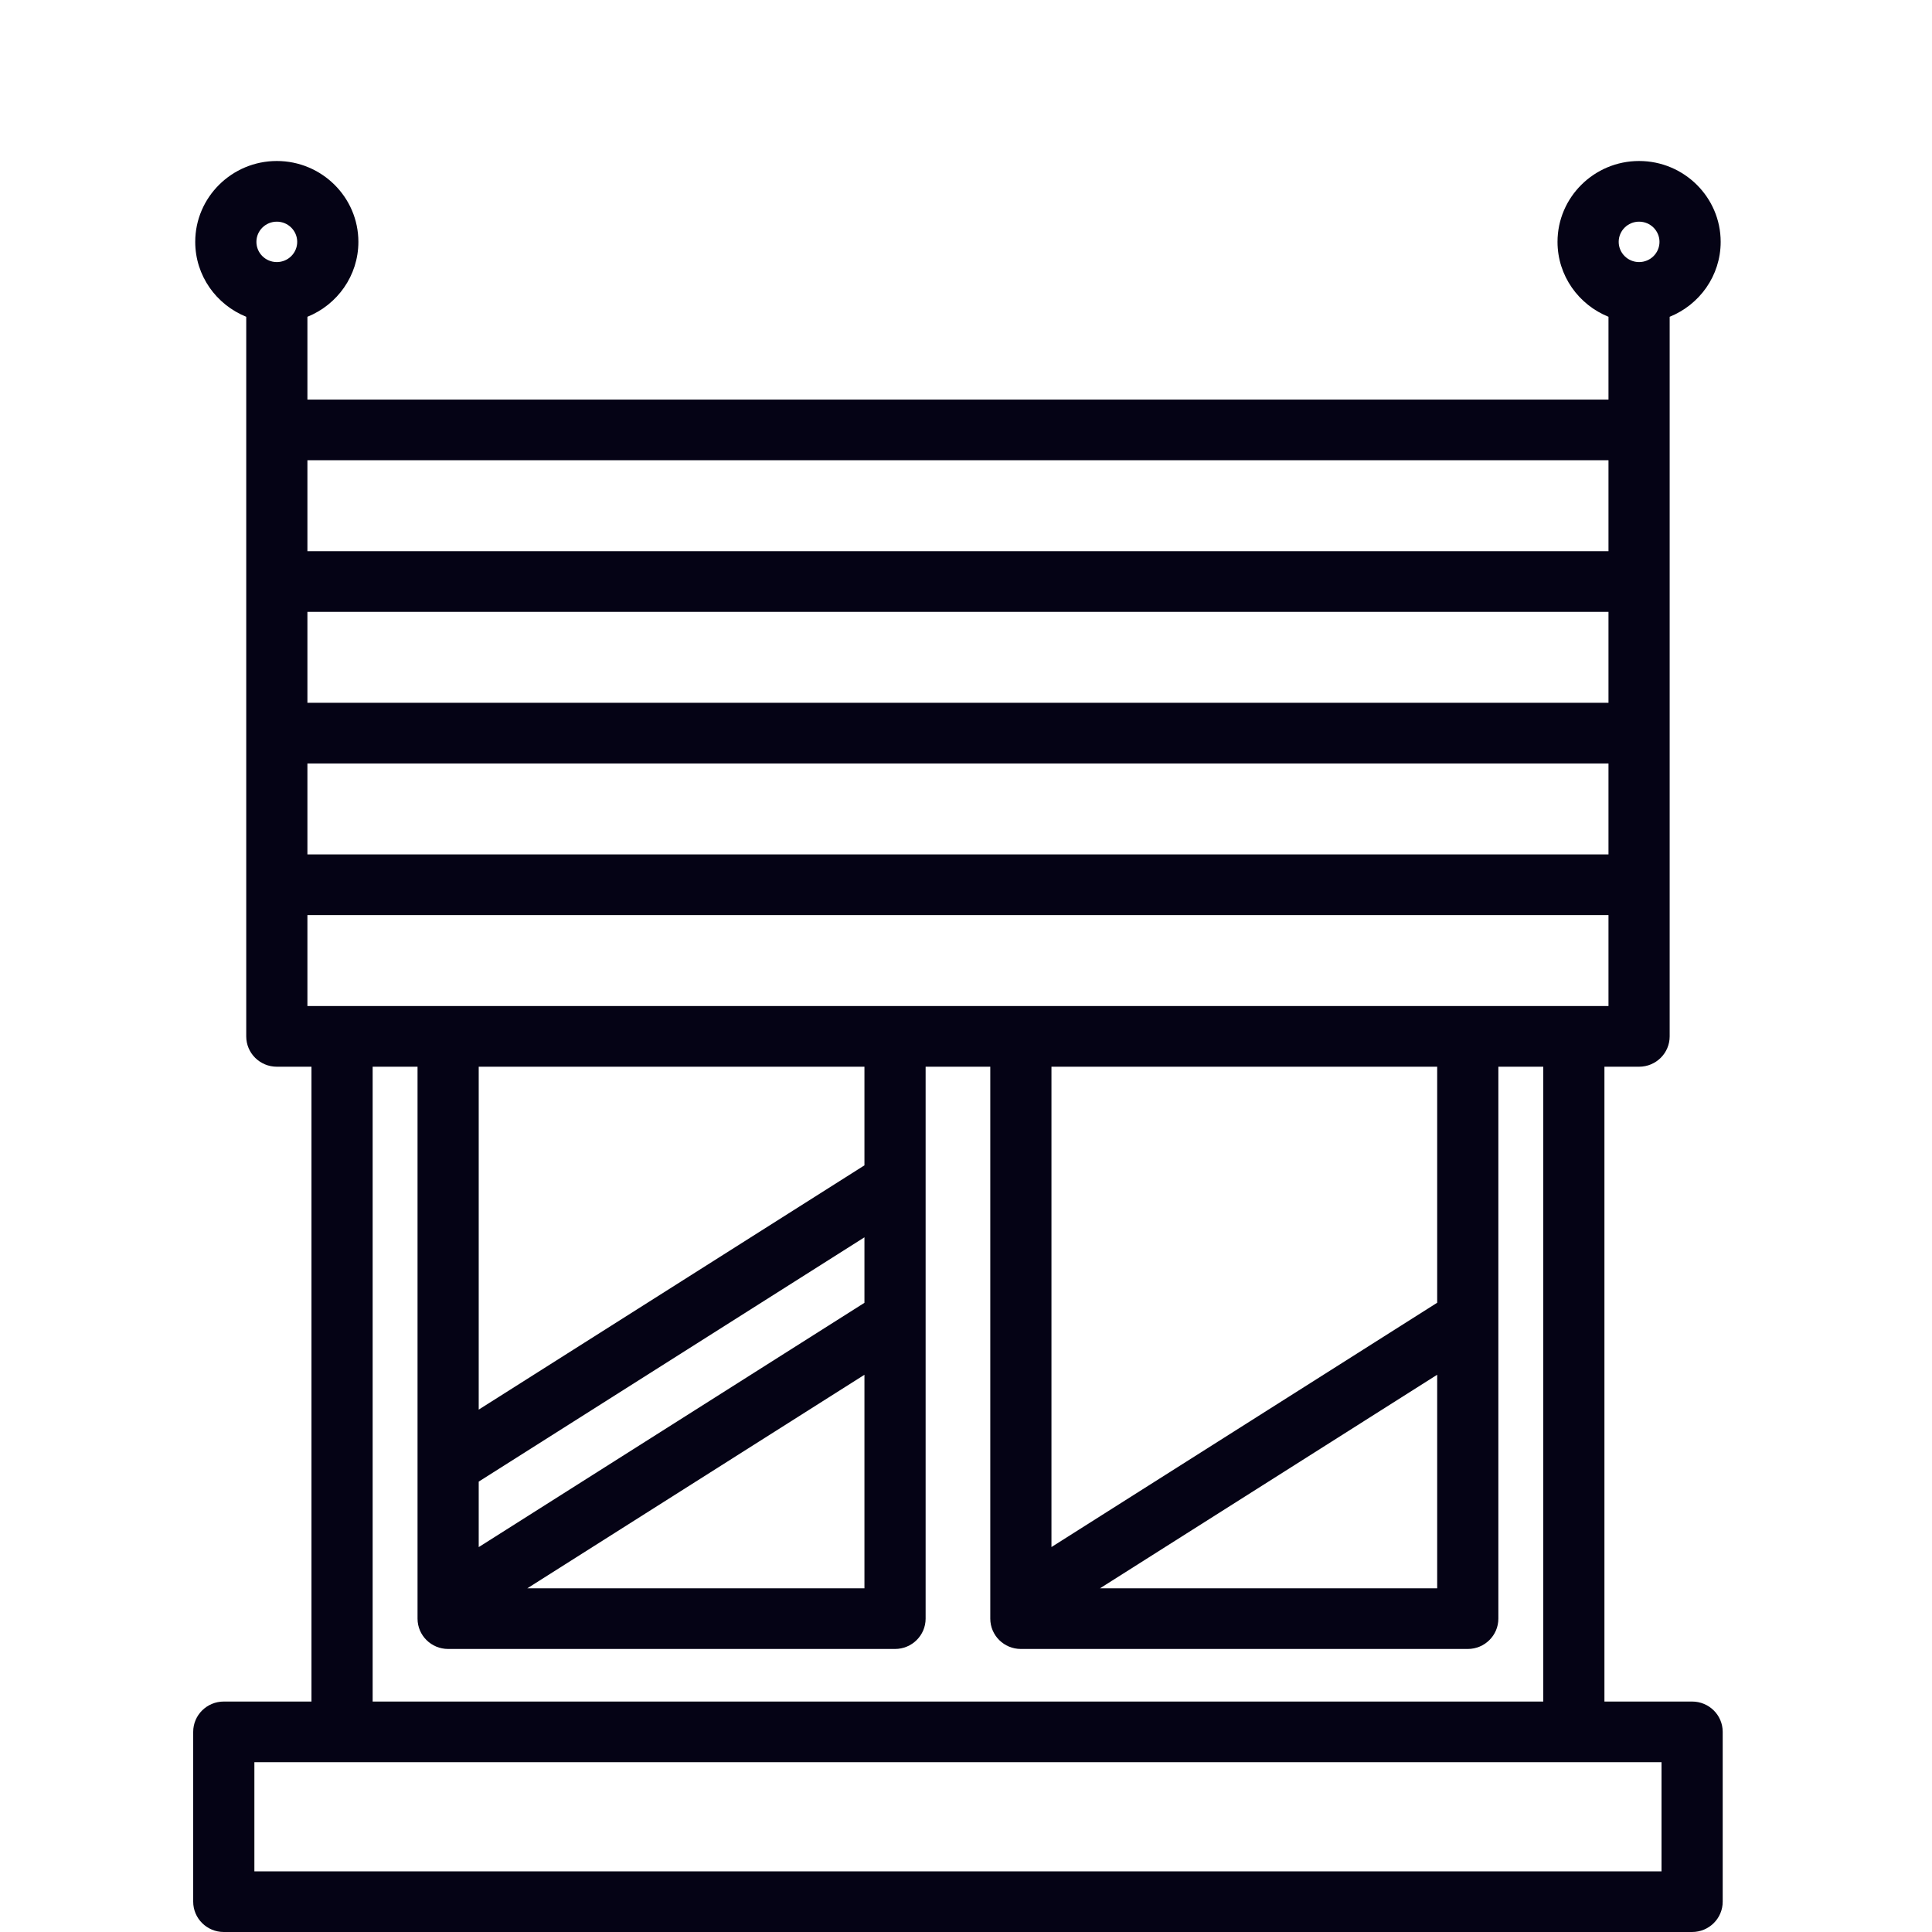 <svg width="60" height="60" viewBox="0 0 60 60" fill="none" xmlns="http://www.w3.org/2000/svg">
<path d="M52.55 52.843H49.827V33.128H50.903C51.428 33.128 51.853 32.706 51.853 32.186V9.838C52.781 9.464 53.437 8.563 53.437 7.511C53.437 6.127 52.3 5 50.903 5C49.507 5 48.37 6.127 48.37 7.511C48.37 8.563 49.026 9.464 49.953 9.838V12.409H9.547V9.838C10.474 9.464 11.13 8.563 11.13 7.511C11.13 6.127 9.994 5 8.597 5C7.2 5 6.063 6.127 6.063 7.511C6.063 8.563 6.719 9.464 7.647 9.838V32.186C7.647 32.706 8.072 33.128 8.597 33.128H9.673V52.843H6.95C6.425 52.843 6 53.264 6 53.784V59.058C6 59.578 6.425 60 6.95 60H52.55C53.075 60 53.5 59.578 53.5 59.058V53.784C53.5 53.264 53.075 52.843 52.55 52.843ZM9.547 19.001H49.953V21.826H9.547V19.001ZM9.547 23.71H49.953V26.535H9.547V23.71ZM50.903 6.884C51.253 6.884 51.537 7.165 51.537 7.511C51.537 7.858 51.253 8.139 50.903 8.139C50.554 8.139 50.27 7.858 50.27 7.511C50.27 7.165 50.554 6.884 50.903 6.884ZM49.953 14.292V17.118H9.547V14.292H49.953ZM8.597 6.884C8.946 6.884 9.23 7.165 9.23 7.511C9.23 7.858 8.946 8.139 8.597 8.139C8.247 8.139 7.963 7.858 7.963 7.511C7.963 7.165 8.247 6.884 8.597 6.884ZM9.547 28.419H49.953V31.244H9.547V28.419ZM44.633 40.458L32.654 48.045V33.128H44.633V40.458ZM44.633 42.694V49.327H34.16L44.633 42.694ZM26.846 40.46L14.867 48.047V46.013L26.846 38.426V40.46ZM26.846 42.695V49.327H16.375L26.846 42.695ZM26.846 36.191L14.867 43.777V33.128H26.846V36.191ZM11.573 33.128H12.967V50.268C12.967 50.788 13.392 51.21 13.917 51.21H27.796C28.32 51.21 28.746 50.788 28.746 50.268V33.128H30.754V50.268C30.754 50.788 31.179 51.21 31.704 51.21H45.583C46.108 51.21 46.533 50.788 46.533 50.268V33.128H47.927V52.843H11.573V33.128ZM51.6 58.116H7.9V54.726H51.6V58.116Z" fill="#050315"/>
</svg>
